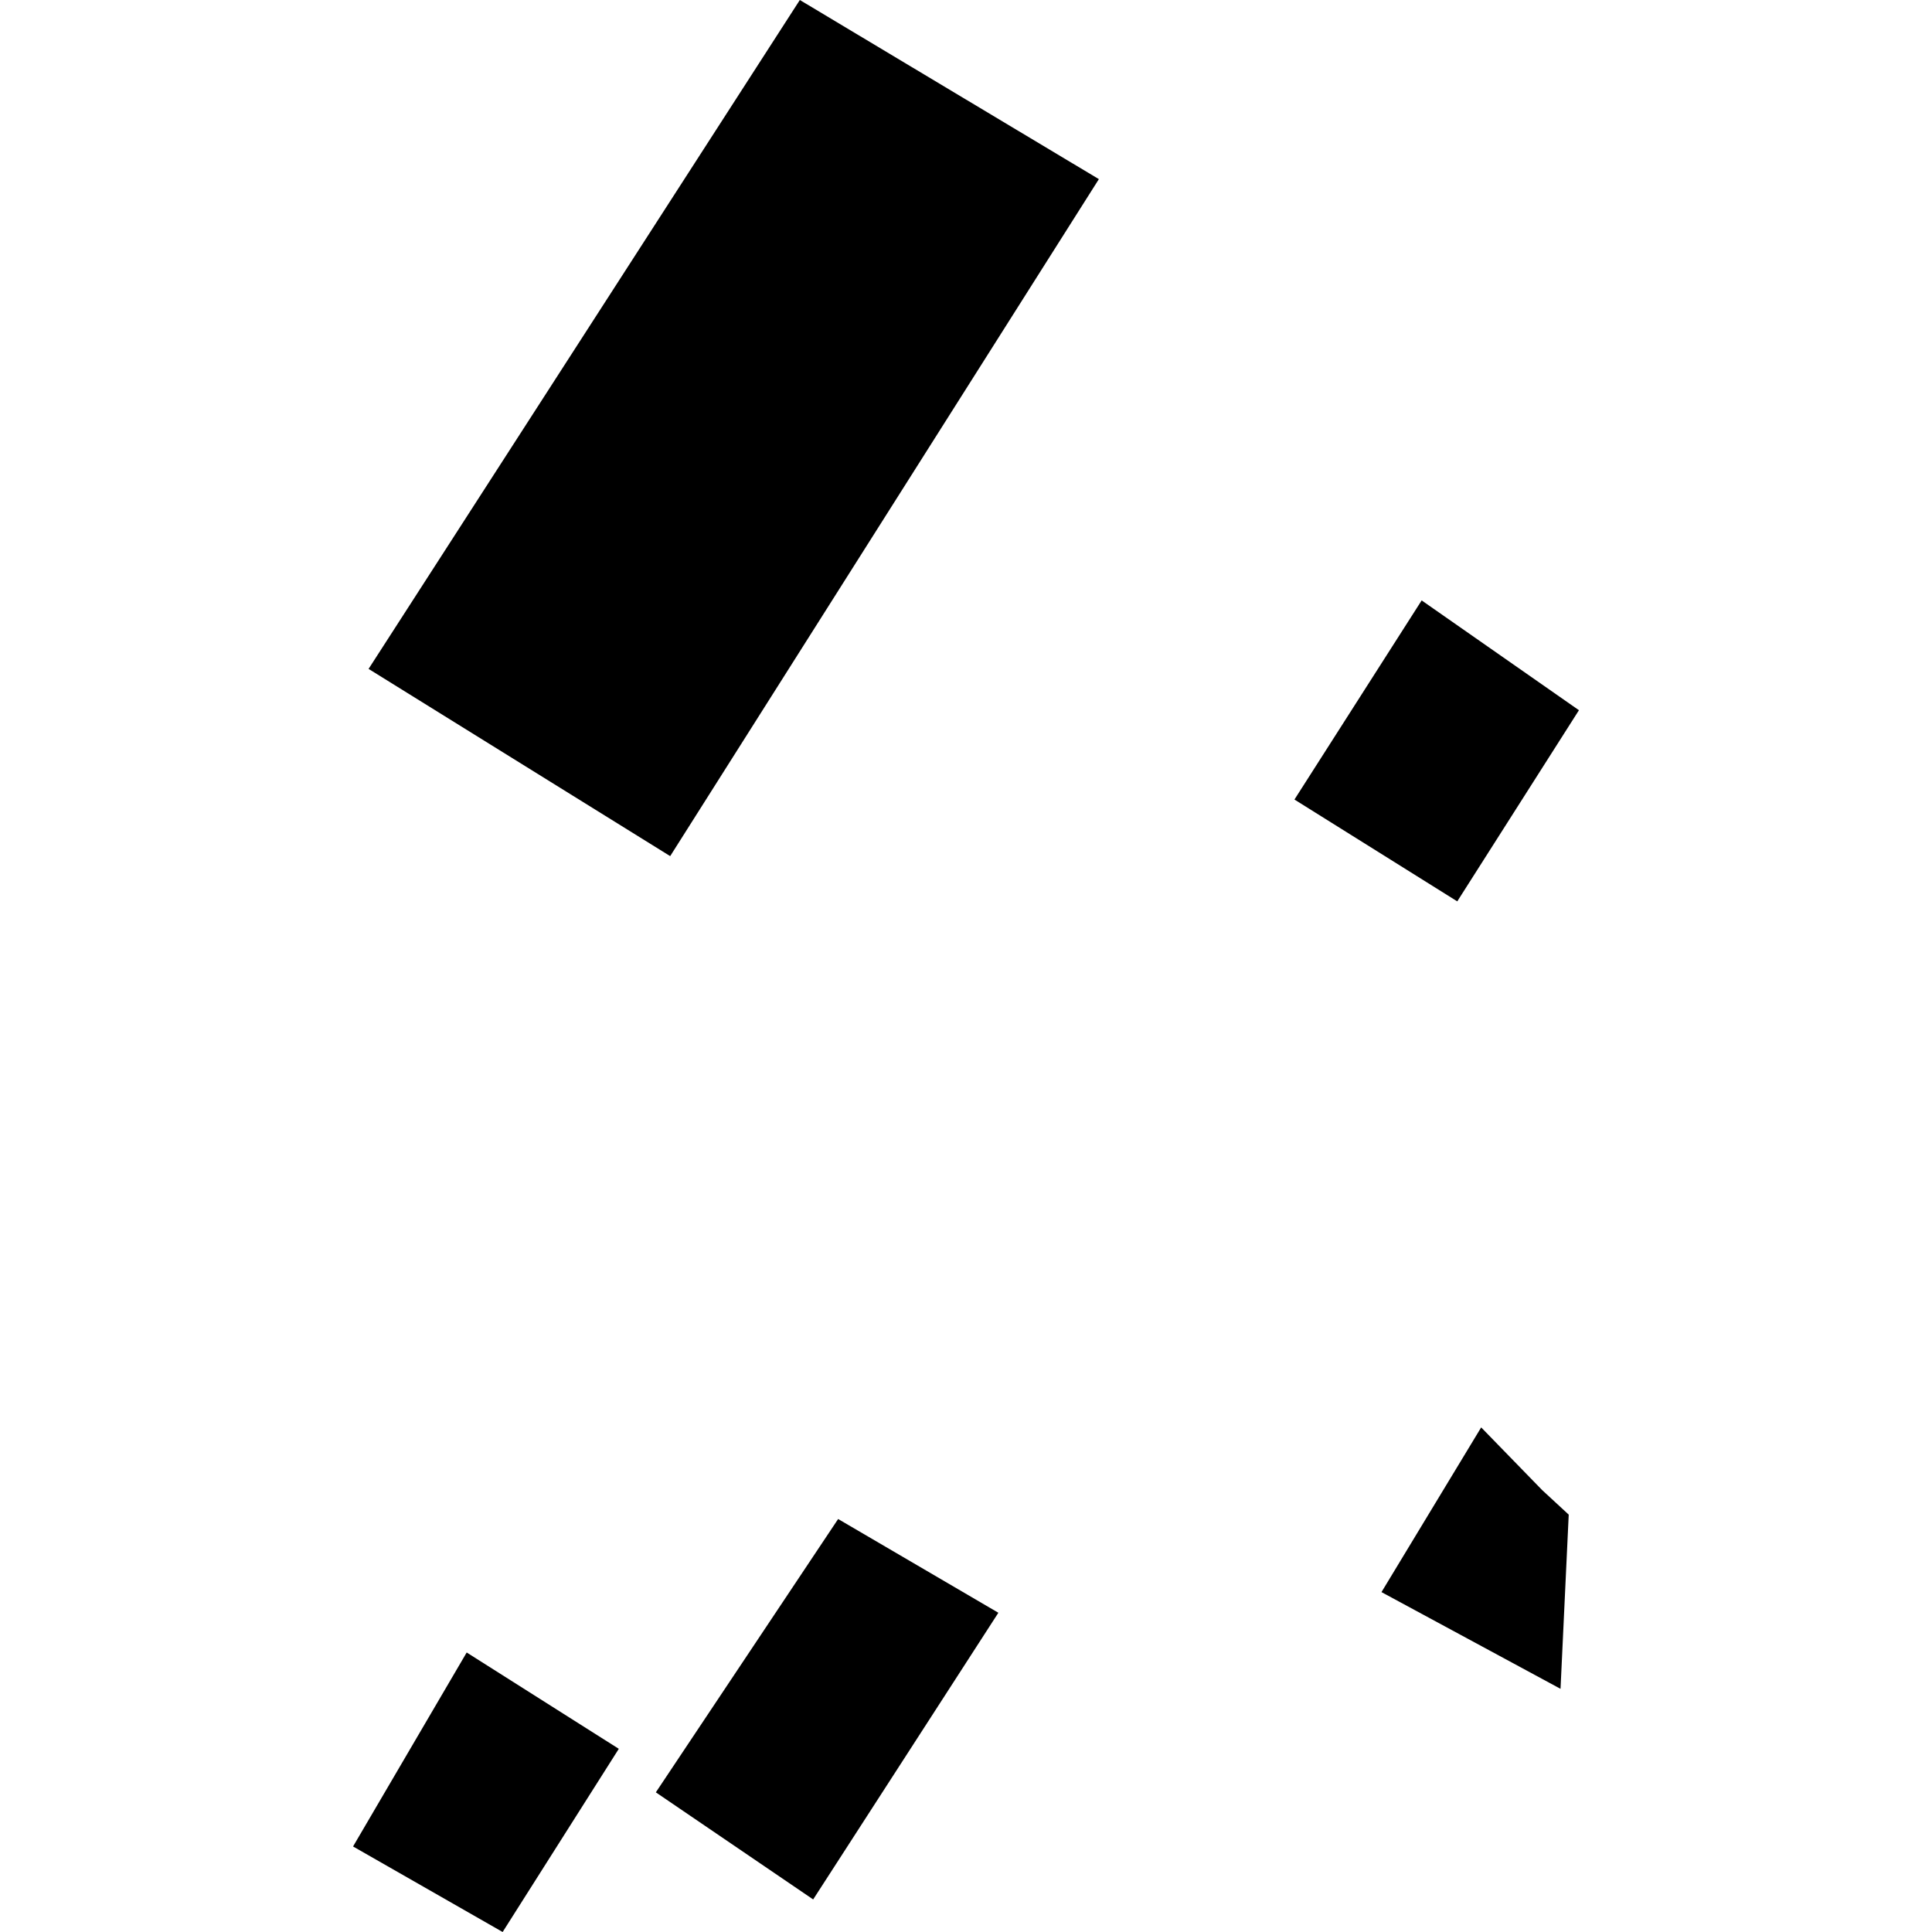 <?xml version="1.0" encoding="utf-8" standalone="no"?>
<!DOCTYPE svg PUBLIC "-//W3C//DTD SVG 1.1//EN"
  "http://www.w3.org/Graphics/SVG/1.1/DTD/svg11.dtd">
<!-- Created with matplotlib (https://matplotlib.org/) -->
<svg height="288pt" version="1.1" viewBox="0 0 288 288" width="288pt" xmlns="http://www.w3.org/2000/svg" xmlns:xlink="http://www.w3.org/1999/xlink">
 <defs>
  <style type="text/css">
*{stroke-linecap:butt;stroke-linejoin:round;}
  </style>
 </defs>
 <g id="figure_1">
  <g id="patch_1">
   <path d="M 0 288 
L 288 288 
L 288 0 
L 0 0 
z
" style="fill:none;opacity:0;"/>
  </g>
  <g id="axes_1">
   <g id="PatchCollection_1">
    <path clip-path="url(#pbb7b6ba708)" d="M 119.23 0 
L 163.807 26.703 
L 99.903 127.621 
L 54.944 99.712 
L 119.23 0 
"/>
    <path clip-path="url(#pbb7b6ba708)" d="M 211.925 89.503 
L 235.37 105.871 
L 217.231 134.365 
L 192.962 119.185 
L 211.925 89.503 
"/>
    <path clip-path="url(#pbb7b6ba708)" d="M 124.94 226.437 
L 148.825 240.411 
L 121.217 283.146 
L 97.765 267.181 
L 124.94 226.437 
"/>
    <path clip-path="url(#pbb7b6ba708)" d="M 69.568 246.334 
L 92.244 260.693 
L 74.928 288 
L 52.63 275.25 
L 69.568 246.334 
"/>
    <path clip-path="url(#pbb7b6ba708)" d="M 220.797 212.781 
L 229.887 222.125 
L 233.847 225.784 
L 232.625 251.751 
L 205.935 237.333 
L 220.797 212.781 
"/>
   </g>
  </g>
 </g>
 <defs>
  <clipPath id="pbb7b6ba708">
   <rect height="288" width="182.739" x="52.63" y="0"/>
  </clipPath>
 </defs>
</svg>
